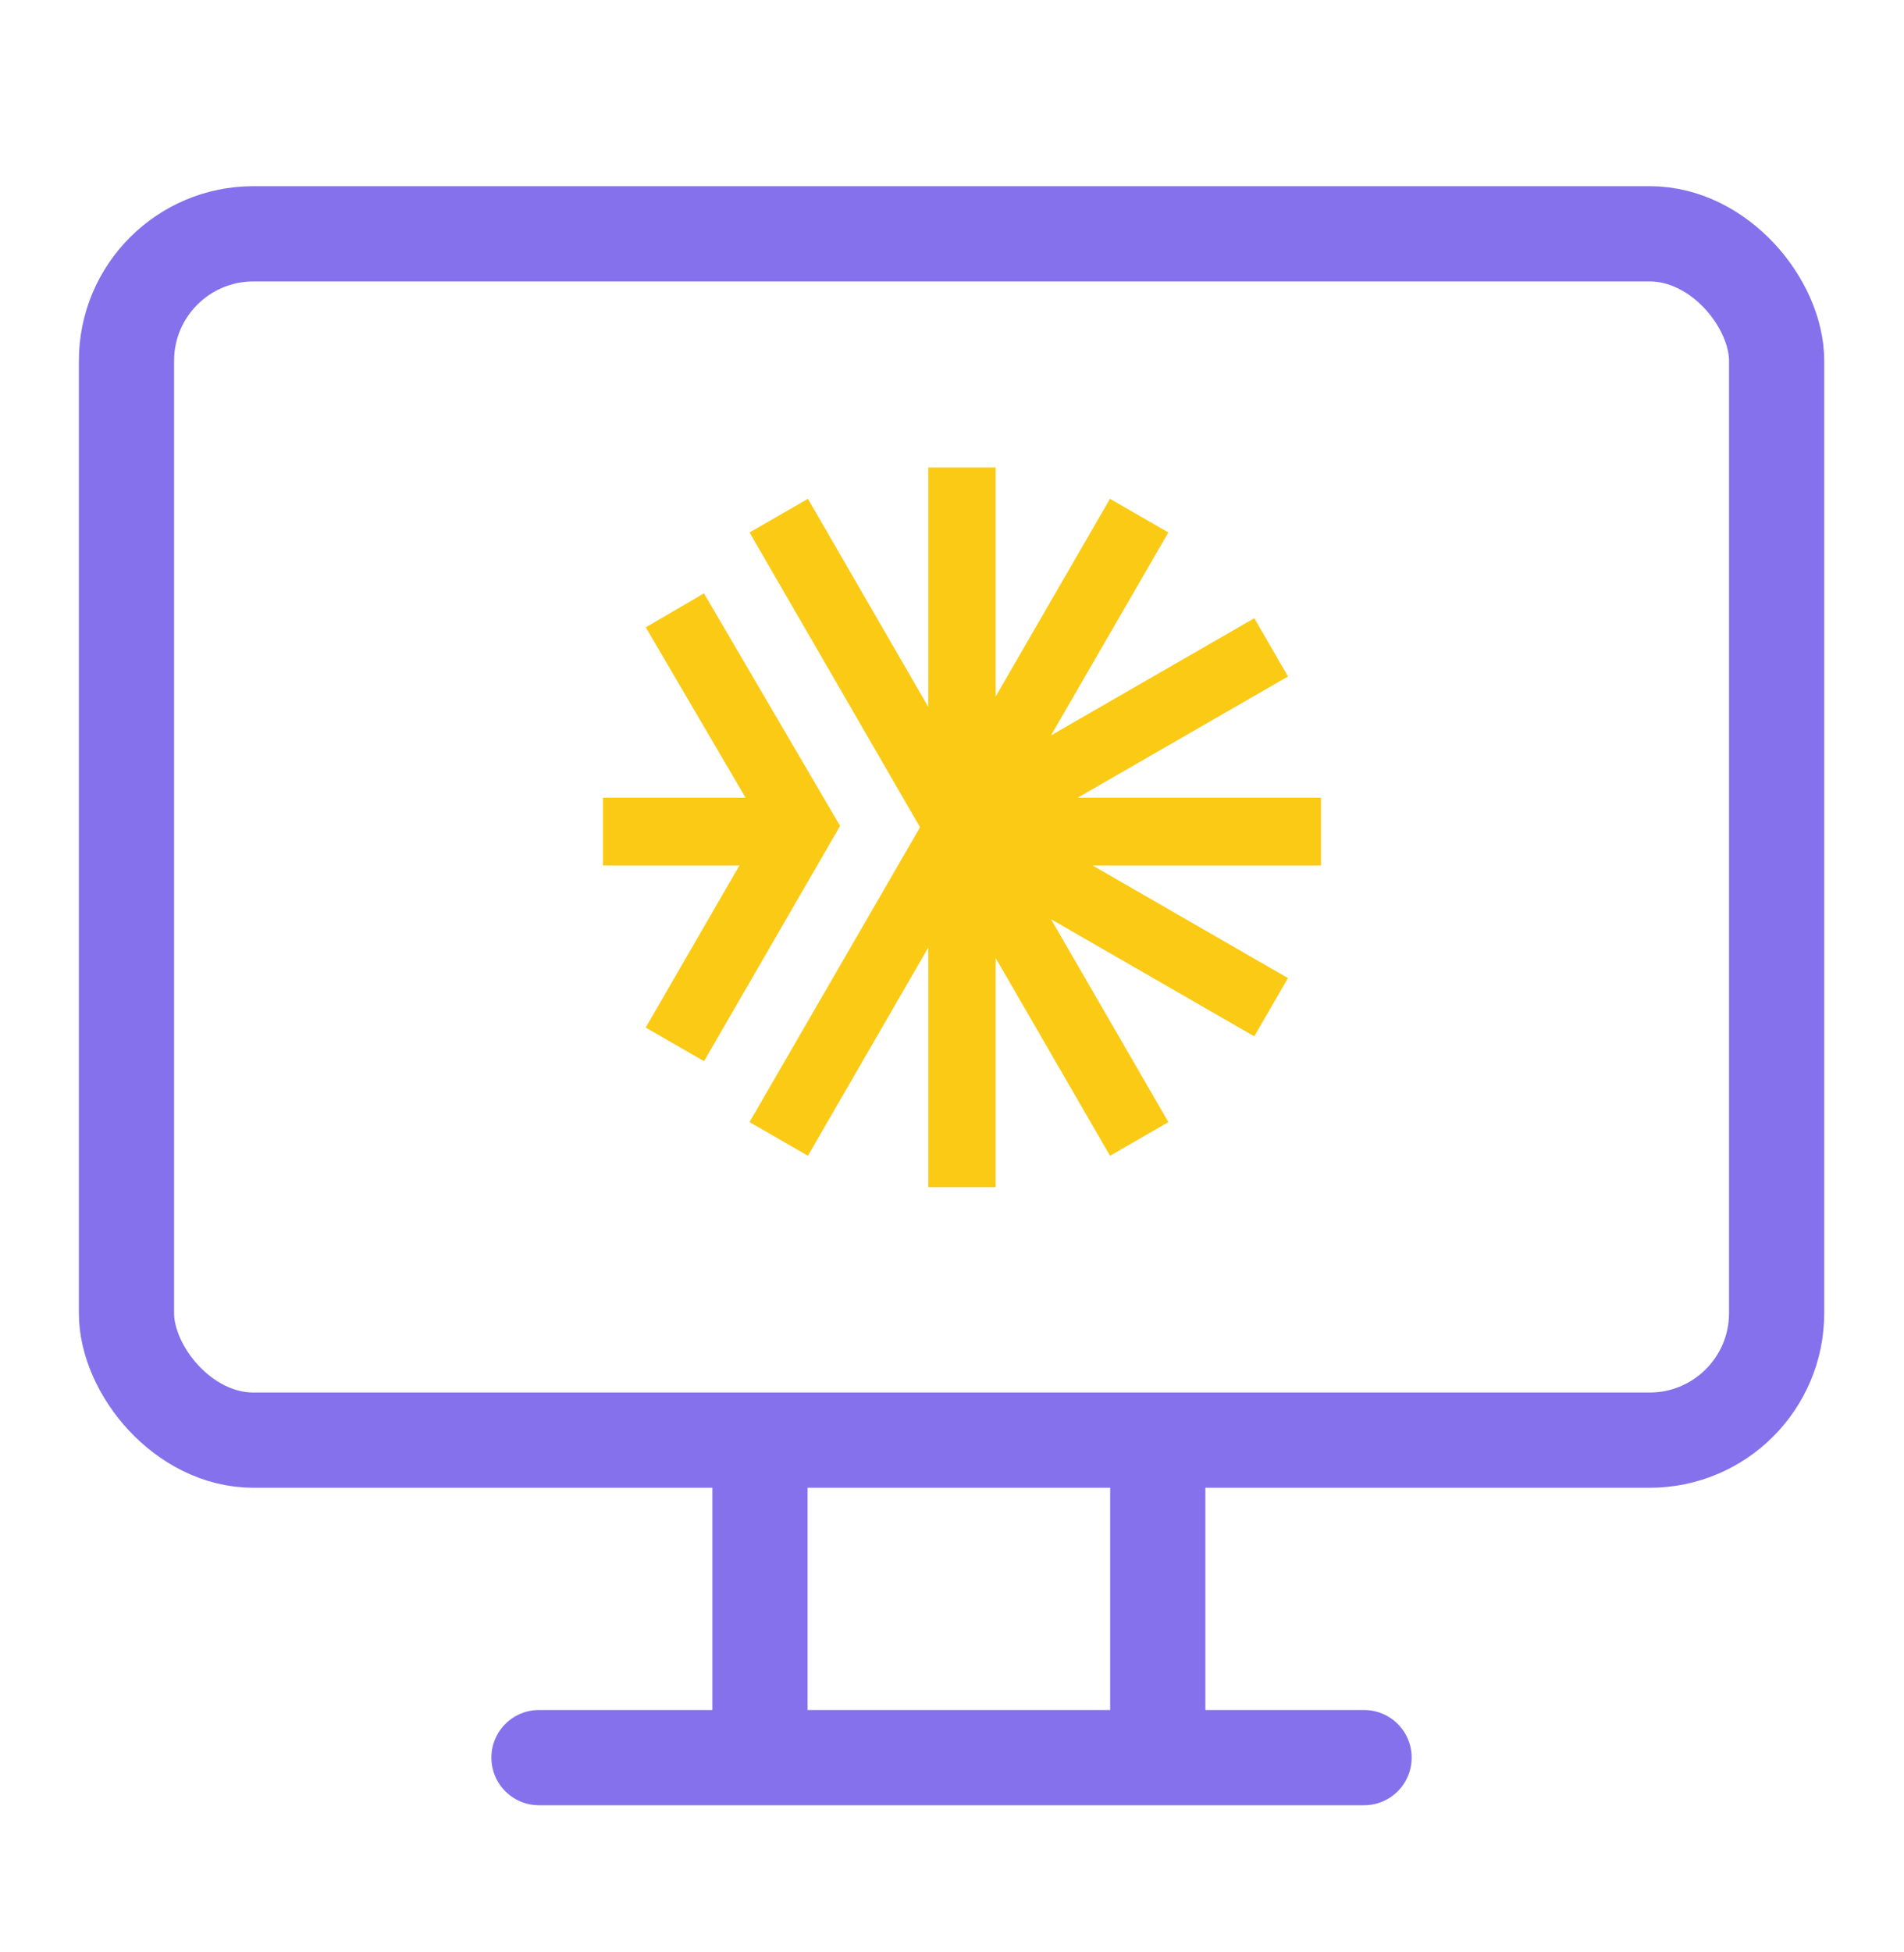 <svg xmlns="http://www.w3.org/2000/svg" width="40" height="41" viewBox="0 0 40 41" fill="none"><rect x="2.657" y="4.91" width="34.667" height="25.333" rx="2.667" stroke="#8471EB" stroke-width="2"></rect><path d="M15.966 30.91L15.966 36.91M15.966 36.91L11.323 36.91M15.966 36.91L24.323 36.91M28.657 36.91L24.323 36.91M24.323 36.91L24.323 30.91" stroke="#8471EB" stroke-width="2" stroke-linecap="round"></path><path fill-rule="evenodd" clip-rule="evenodd" d="M19.501 19.9V24.931H20.917V20.118L23.32 24.271L24.546 23.564L22.08 19.303L26.35 21.763L27.058 20.54L22.953 18.175L27.752 18.175V16.752L22.64 16.752L27.059 14.206L26.351 12.983L22.079 15.444L24.545 11.182L23.319 10.475L20.917 14.627V9.817H19.501V14.845L16.973 10.475L15.747 11.182L19.329 17.372L15.746 23.564L16.973 24.271L19.501 19.9ZM13.567 13.174L15.663 16.752L12.667 16.752L12.667 18.175H15.534L13.565 21.579L14.791 22.285L17.649 17.344L14.789 12.461L13.567 13.174Z" fill="#FACA15"></path></svg>